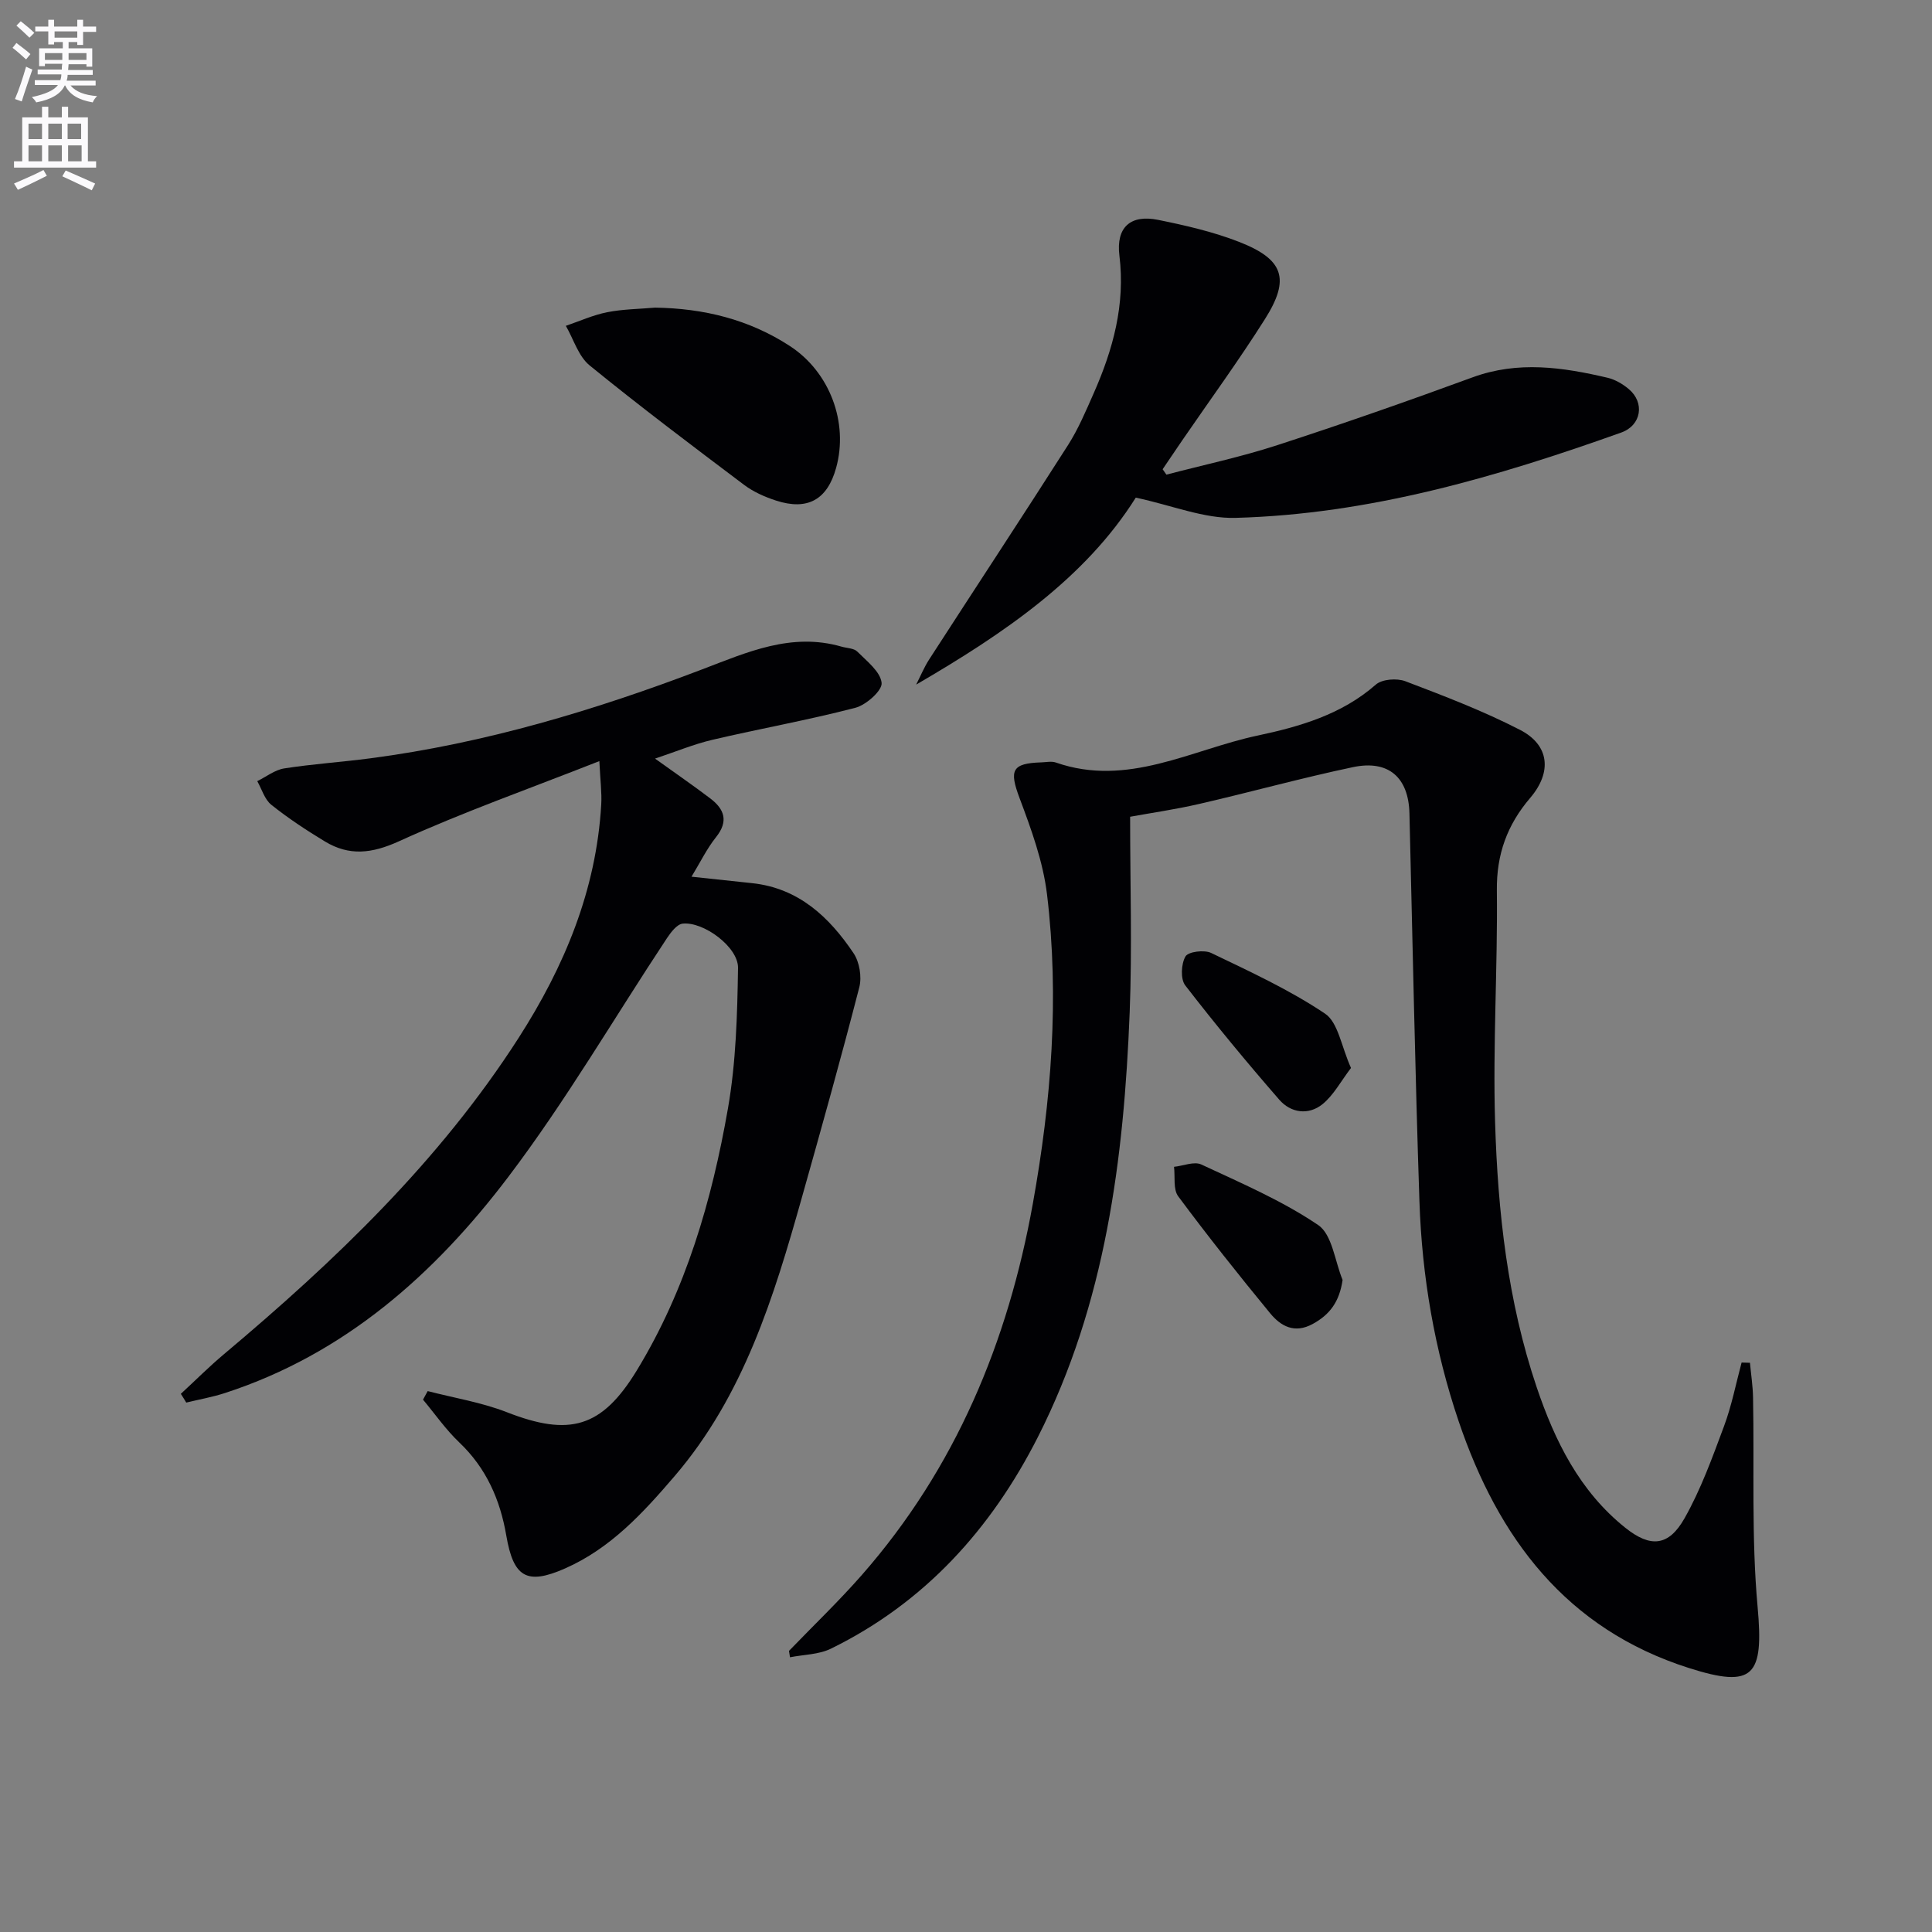 <svg enable-background="new 0 0 400 400" viewBox="0 0 400 400" xmlns="http://www.w3.org/2000/svg"><rect x="0" y="0" width="400" height="400" fill="#808080" stroke="none"/><path d="m2.6 9.9.8-1c.9.7 1.9 1.4 2.9 2.3l-.9 1.1c-1.1-1-2-1.8-2.8-2.4zm.5 10.6c.9-2.1 1.6-4.3 2.3-6.7.4.2.8.4 1.3.6-.7 2.1-1.5 4.3-2.2 6.6zm.3-15.2.9-.9c1 .8 2 1.6 2.8 2.4l-1 1c-.9-.9-1.8-1.7-2.7-2.5zm12.6-1.2h1.2v1.4h2.7v1.1h-2.7v2.7h-1.2v-.6h-1.8v1.3h4.9v3.8h-1.2v-.5h-3.7c0 .4-.1.9-.1 1.2h5.1v1h-5.2c0 .5-.1.9-.2 1.2h6v1h-5.2c1.1 1.3 2.9 2 5.5 2.2-.4.4-.7.8-.9 1.3-2.9-.5-4.8-1.6-5.7-3.5h-.1c-.8 1.7-2.7 2.9-5.9 3.5-.2-.4-.6-.8-.9-1.1 2.8-.6 4.6-1.4 5.4-2.5h-4.8v-1h5.3c.1-.3.2-.7.2-1.2h-4.9v-1h5c0-.4 0-.8.1-1.2h-3.6v.5h-1.2v-3.7h4.9v-1.3h-1.8v.5h-1.2v-2.7h-2.7v-1h2.7v-1.4h1.2v1.4h4.8zm-6.7 8.3h3.6c0-.4 0-.9 0-1.4h-3.6zm1.9-4.6h4.8v-1.3h-4.7v1.3zm6.7 3.2h-3.7v1.4h3.7z" fill="#fbfafc"/><path d="m8.7 22.1h1.3v2.2h2.8v-2.2h1.3v2.2h4.1v9.1h1.7v1.3h-17v-1.3h1.7v-9.1h4.1zm.3 13.1.7 1.2c-1.8.9-3.8 1.9-6 2.9-.2-.4-.5-.8-.8-1.3 2.3-1 4.4-1.9 6.1-2.8zm-3.1-6.4h2.8v-3.2h-2.8zm0 4.6h2.8v-3.3h-2.8zm4.1-4.6h2.8v-3.2h-2.8zm0 4.6h2.8v-3.3h-2.8zm3.6 1.9c2.1.9 4.1 1.8 6.1 2.7l-.7 1.4c-2.2-1.1-4.2-2-6.1-2.9zm3.2-9.7h-2.8v3.2h2.8zm-2.7 7.8h2.8v-3.3h-2.8z" fill="#fbfafc"/><g fill="#010104"><path d="m163.35 341.8c5.04-5.23 10.31-10.27 15.09-15.72 19.39-22.11 30.25-48.24 35.4-76.89 3.81-21.19 5.52-42.59 2.93-64.05-.82-6.77-3.26-13.45-5.68-19.9-2.16-5.76-1.63-7.21 4.52-7.4 1-.03 2.09-.28 2.99.03 14.86 5.19 28.04-2.67 41.78-5.58 8.71-1.85 17.4-4.35 24.47-10.55 1.3-1.14 4.36-1.36 6.11-.7 8.04 3.06 16.13 6.15 23.76 10.08 6.08 3.13 6.65 8.74 2.09 14.08-4.76 5.57-6.99 11.68-6.9 19.15.18 15.97-.85 31.96-.37 47.92.56 18.61 2.6 37.13 8.61 54.93 3.77 11.15 8.9 21.57 18.38 29.13 5.15 4.11 8.92 3.86 12.22-1.96 3.4-6 5.78-12.62 8.2-19.12 1.58-4.24 2.45-8.76 3.63-13.15.58.02 1.15.03 1.73.05.22 2.41.6 4.81.64 7.22.28 14.43-.36 28.95.94 43.28 1.31 14.37-.8 16.96-14.17 12.71-25.5-8.1-39.55-26.95-47.73-51.13-4.98-14.72-7.59-29.97-8.11-45.47-.9-26.78-1.41-53.57-2.07-80.36-.18-7.41-4.3-11.13-11.7-9.57-10.69 2.25-21.23 5.18-31.88 7.63-4.95 1.14-9.99 1.86-14.25 2.64 0 13.89.43 27.2-.09 40.47-1.2 30.39-5 60.33-19 87.94-9.66 19.03-23.43 34.31-42.86 43.83-2.51 1.23-5.63 1.22-8.47 1.78-.06-.44-.13-.88-.21-1.32z"/><path d="m37.44 288.58c2.96-2.73 5.81-5.59 8.88-8.17 23.03-19.35 44.66-39.99 61.05-65.52 9.48-14.77 16.08-30.57 17.11-48.33.14-2.41-.19-4.84-.39-8.98-14.57 5.74-28.28 10.58-41.47 16.59-5.63 2.56-10.3 3.1-15.36.04-3.83-2.32-7.6-4.8-11.09-7.59-1.39-1.11-1.96-3.23-2.91-4.89 1.86-.91 3.65-2.34 5.6-2.64 5.9-.92 11.89-1.31 17.82-2.09 23.69-3.11 46.41-9.92 68.66-18.4 9.34-3.56 18.51-7.72 28.89-4.72 1.11.32 2.56.31 3.27 1.03 1.97 1.98 4.79 4.15 5.03 6.48.16 1.57-3.2 4.57-5.44 5.15-9.78 2.55-19.75 4.32-29.6 6.63-3.84.9-7.53 2.44-11.87 3.89 4.25 3.05 7.91 5.57 11.44 8.25 2.91 2.21 3.83 4.7 1.19 8.01-1.93 2.42-3.31 5.29-5.08 8.19 4.48.48 8.52.91 12.56 1.34 9.61 1.03 15.95 7 20.99 14.5 1.23 1.83 1.74 4.91 1.19 7.05-3.76 14.6-7.83 29.13-11.92 43.64-5.79 20.54-12.01 40.87-26.3 57.55-6.54 7.64-13.28 14.99-22.7 19.14-7.96 3.51-10.69 1.82-12.17-6.82-1.26-7.36-4.12-13.93-9.7-19.24-2.8-2.66-5.05-5.91-7.54-8.89.32-.59.65-1.18.97-1.77 5.47 1.42 11.15 2.33 16.38 4.37 12.97 5.07 19.65 3.25 26.89-8.61 10.19-16.7 15.56-35.22 18.89-54.26 1.67-9.54 1.94-19.39 2.09-29.11.07-4.33-7.15-9.64-11.46-9.17-1.2.13-2.45 1.8-3.27 3.03-10.92 16.49-20.91 33.67-32.83 49.4-15.26 20.14-33.89 36.7-58.66 44.75-2.61.85-5.35 1.33-8.02 1.98-.35-.6-.73-1.2-1.12-1.81z"/><path d="m241.49 98.27c7.67-2.01 15.45-3.66 22.97-6.11 13.57-4.41 27.04-9.13 40.43-14.04 9.41-3.45 18.65-2.09 27.94.09 1.56.37 3.12 1.28 4.36 2.32 3.4 2.82 2.65 7.53-1.52 9.02-25.88 9.24-52.19 16.92-79.87 17.67-6.52.18-13.11-2.58-20.65-4.19-10.5 16.72-27.36 28.17-45.47 38.71.9-1.76 1.65-3.6 2.72-5.25 9.56-14.79 19.25-29.5 28.73-44.35 2.13-3.34 3.69-7.06 5.3-10.7 4.01-9.08 6.58-18.39 5.33-28.53-.72-5.83 2.27-8.55 8.01-7.39 5.67 1.15 11.4 2.46 16.77 4.56 9.25 3.61 10.62 7.65 5.37 15.96-5.41 8.57-11.4 16.77-17.14 25.13-1.36 1.99-2.7 3.99-4.06 5.98.27.38.53.75.78 1.12z"/><path d="m135.62 63.69c10.06.15 19.45 2.43 27.93 7.96 8.22 5.36 12.17 15.8 9.56 25.22-1.82 6.58-5.9 8.89-12.44 6.77-2.33-.76-4.71-1.81-6.65-3.28-10.75-8.1-21.51-16.2-31.94-24.7-2.33-1.9-3.32-5.42-4.93-8.2 2.85-.97 5.64-2.24 8.57-2.82 3.24-.64 6.6-.66 9.9-.95z"/><path d="m277.97 265c-.66 4.5-2.62 7.17-6.2 9.12-3.77 2.05-6.6.44-8.79-2.21-6.52-7.93-12.92-15.98-19.04-24.22-1.08-1.45-.62-4.04-.87-6.11 1.91-.2 4.17-1.18 5.66-.48 8.24 3.85 16.71 7.47 24.18 12.53 2.92 1.97 3.45 7.48 5.06 11.37z"/><path d="m279.71 221.11c-2.08 2.72-3.58 5.61-5.89 7.49-2.9 2.35-6.57 1.84-8.97-.93-6.7-7.7-13.22-15.58-19.46-23.66-1.01-1.31-.85-4.45.05-5.99.58-1 3.89-1.41 5.32-.72 8.03 3.86 16.21 7.62 23.57 12.56 2.72 1.82 3.36 6.76 5.38 11.25z"/></g></svg>
